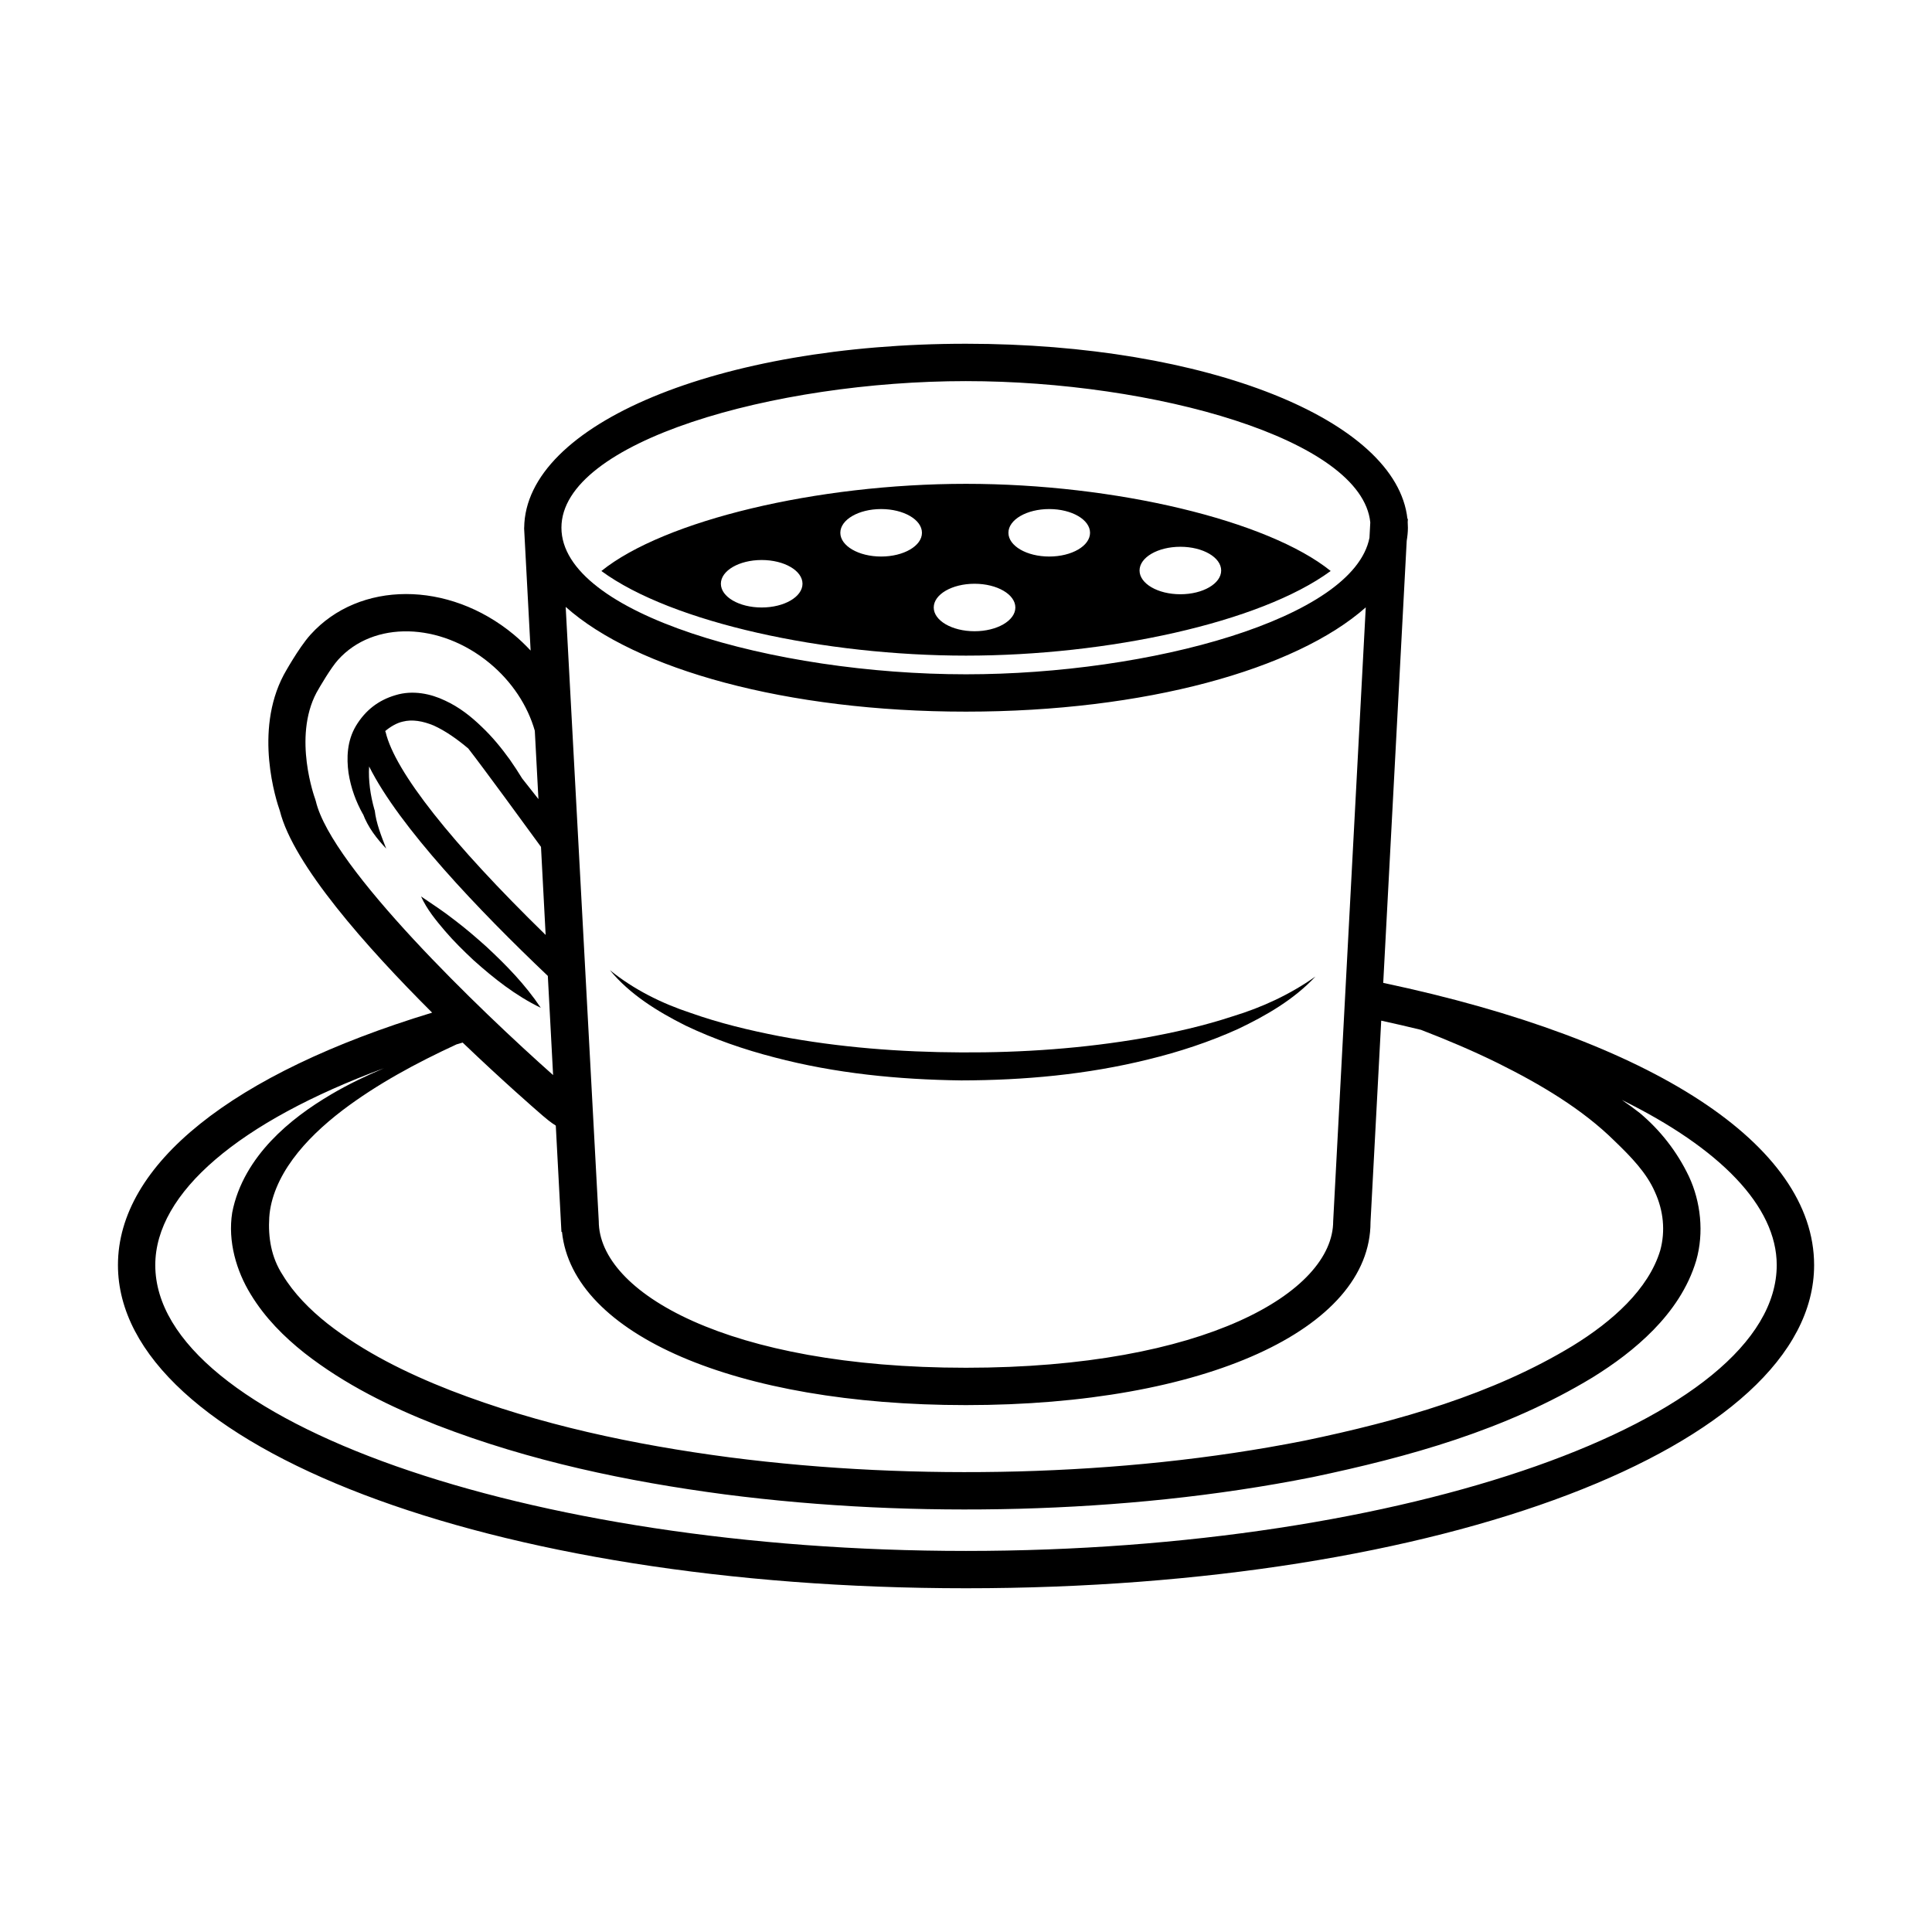 <?xml version="1.0" encoding="UTF-8"?>
<!-- The Best Svg Icon site in the world: iconSvg.co, Visit us! https://iconsvg.co -->
<svg fill="#000000" width="800px" height="800px" version="1.1" viewBox="144 144 512 512" xmlns="http://www.w3.org/2000/svg">
 <g>
  <path d="m350.5 418.59c-7.934-1.543-15.816-3.441-23.438-6.141-7.699-2.539-15.008-6.156-21.434-11.348 5.273 6.422 12.605 10.953 20.031 14.68 7.551 3.606 15.488 6.348 23.566 8.434 16.172 4.262 32.883 5.891 49.523 6.106 16.645-0.031 33.363-1.543 49.578-5.57 8.105-1.969 16.078-4.59 23.695-8.027 7.512-3.566 14.918-7.856 20.574-13.926-6.742 4.762-14.137 8.176-21.906 10.535-7.688 2.535-15.602 4.316-23.559 5.742-15.941 2.769-32.156 3.914-48.352 3.824-16.172-0.059-32.387-1.32-48.281-4.309z"/>
  <path d="m269.49 398.46c5.402 4.828 11.082 9.355 17.828 12.625-4.156-6.219-9.211-11.367-14.496-16.277-2.691-2.398-5.414-4.758-8.297-6.938-2.84-2.242-5.863-4.223-8.938-6.301 1.566 3.465 3.949 6.328 6.297 9.098 2.371 2.777 4.965 5.309 7.606 7.793z"/>
  <path d="m400 272.22c-39.539 0-79.988 9.699-96.629 23.102 18.711 13.738 59.234 22.426 96.629 22.426 37.406 0 77.938-8.691 96.645-22.434-16.641-13.406-57.094-23.094-96.645-23.094zm-54.145 32.77c-5.977 0-10.816-2.816-10.816-6.293 0-3.477 4.84-6.289 10.816-6.289 5.977 0 10.816 2.816 10.816 6.289 0 3.473-4.844 6.293-10.816 6.293zm31.656-13.504c-5.977 0-10.816-2.816-10.816-6.293 0-3.473 4.84-6.289 10.816-6.289 5.977 0 10.816 2.816 10.816 6.289 0.008 3.477-4.84 6.293-10.816 6.293zm24.754 19.797c-5.977 0-10.816-2.816-10.816-6.289 0-3.477 4.84-6.293 10.816-6.293s10.816 2.816 10.816 6.293c0 3.473-4.848 6.289-10.816 6.289zm19.793-19.797c-5.977 0-10.816-2.816-10.816-6.293 0-3.473 4.84-6.289 10.816-6.289 5.977 0 10.816 2.816 10.816 6.289 0.008 3.477-4.84 6.293-10.816 6.293zm34.75 9.996c-5.977 0-10.816-2.816-10.816-6.293 0-3.473 4.84-6.289 10.816-6.289 5.977 0 10.816 2.816 10.816 6.289 0.004 3.477-4.84 6.293-10.816 6.293z"/>
  <path d="m510.57 404.48 6.223-117.16c0.188-1.148 0.316-2.309 0.316-3.481 0-0.5-0.02-0.996-0.055-1.496l0.051-0.836-0.121-0.004c-2.836-26.207-53.195-46.406-116.98-46.406-65.461 0-116.77 21.277-117.09 48.742h-0.02c0 0.055 0.012 0.117 0.012 0.172 0 0.031-0.004 0.059-0.004 0.09l1.719 32.305c-1.406-1.496-2.891-2.938-4.5-4.266-17.27-14.312-40.93-14.277-53.855 0.074-3.141 3.481-7.043 10.566-7.082 10.652-7.941 15.02-1.977 33.316-1.023 36.012 3.559 14.246 22.867 36.039 40.359 53.484-53.023 16.102-83.262 40.254-83.262 66.895 0 48.027 98.723 85.648 224.75 85.648s224.75-37.621 224.75-85.648c-0.004-31.824-42.656-59.668-114.18-74.781zm-110.57-159.48c49.676 0 104.9 15.305 107.14 37.449l-0.215 4.055c-4.176 21.461-58.215 36.191-106.93 36.191-50.715 0-107.21-15.957-107.21-38.848-0.004-22.895 56.5-38.848 107.21-38.848zm105.94 59.961-8.633 162.66c0 18.832-34.102 38.848-97.312 38.848-63.215 0-97.316-20.016-97.316-38.848l-8.766-162.79c18.523 16.551 58.574 27.762 106.09 27.762 47.387-0.004 87.355-11.152 105.94-27.633zm-217.34 86.805c-24.953-24.34-39.926-43.266-42.406-53.762-0.02-0.098-0.09-0.168-0.121-0.258 1.41-1.18 3.074-2.16 4.656-2.508 2.527-0.656 5.336-0.152 8.203 1.031 3.176 1.449 6.219 3.613 9.16 6.082 3.898 4.992 14.801 19.93 19.277 26.078zm-60.906-35.445c-0.051-0.207-0.109-0.406-0.18-0.605-0.059-0.16-5.961-16.199 0.352-28.137 0.883-1.586 3.82-6.606 5.734-8.727 9.367-10.402 27.02-9.996 40.188 0.918 5.871 4.867 10.027 11.191 11.941 17.891l0.961 18.105c-1.395-1.773-2.856-3.621-4.312-5.465-1.047-1.707-2.141-3.391-3.301-5.039-2.203-3.047-4.606-6-7.422-8.66-2.781-2.691-5.906-5.195-9.734-6.953-3.734-1.793-8.52-2.832-13.09-1.43-4.586 1.336-8.039 4.07-10.484 8.117-2.418 4.031-2.519 8.586-1.984 12.508 0.629 3.996 1.949 7.598 3.879 11.035l-0.105-0.309c1.402 3.75 3.707 6.648 6.207 9.316-1.324-3.379-2.672-6.812-3.027-10.066l-0.105-0.309c-1.047-3.699-1.629-7.75-1.391-11.391 7.996 16.043 29.023 38.078 47.359 55.508l1.395 26.277c-19.105-16.945-58.723-54.957-62.879-72.586zm37.285 64.453c0.543-0.156 1.094-0.316 1.629-0.48 10.41 9.965 18.988 17.453 21.281 19.426 0.637 0.551 2.133 1.805 3.402 2.578l1.496 28.172 0.145-0.004c2.824 27.176 46.051 45.902 107.06 45.902 63.121 0 107.21-20.047 107.21-48.488l2.836-53.395c3.582 0.781 7.109 1.594 10.555 2.438 6.938 2.672 13.766 5.566 20.363 8.816 11.367 5.648 22.418 12.203 30.988 20.691 4.277 4.121 8.422 8.375 10.621 13.438 2.273 4.969 2.82 10.328 1.426 15.469-3.113 10.379-12.809 18.918-23.172 25.293-21.199 12.902-46.164 19.961-70.957 25.129-24.984 4.961-50.5 7.488-76.039 8.188-25.547 0.664-51.172-0.473-76.477-3.738-25.258-3.32-50.406-8.625-73.93-17.738-11.699-4.574-23.055-10.207-32.613-17.688-4.731-3.75-8.941-8.035-11.848-12.836-3.133-4.769-3.914-10.121-3.598-15.301 0.328-5.254 2.699-10.625 6.227-15.434 3.535-4.828 8.141-9.113 13.129-12.934 9.176-6.961 19.559-12.555 30.266-17.504zm135.02 134.24c-116.46 0-214.85-34.688-214.85-75.746 0-19.199 22.258-38.016 60.582-52.176-4.734 2.023-9.406 4.242-13.914 6.898-5.703 3.367-11.219 7.305-16 12.367-4.727 5.027-8.82 11.402-10.281 18.992-1.219 7.644 1.137 15.547 4.918 21.68 3.797 6.246 8.836 11.25 14.188 15.504 10.801 8.445 22.879 14.328 35.156 19.156 24.656 9.539 50.418 14.922 76.266 18.34 25.887 3.336 51.977 4.492 78.02 3.812 26.035-0.715 52.07-3.285 77.723-8.379 25.527-5.367 51.152-12.438 74.238-26.426 5.719-3.547 11.25-7.609 16.152-12.621 4.863-4.992 9.16-11.094 11.324-18.395 2.086-7.324 1.199-15.539-1.941-22.25-3.188-6.699-7.719-12.367-13.023-16.812-1.551-1.219-3.141-2.363-4.742-3.457 25.961 12.777 41.035 28.152 41.035 43.754-0.004 41.066-98.391 75.758-214.85 75.758z"/>
 </g>
</svg>